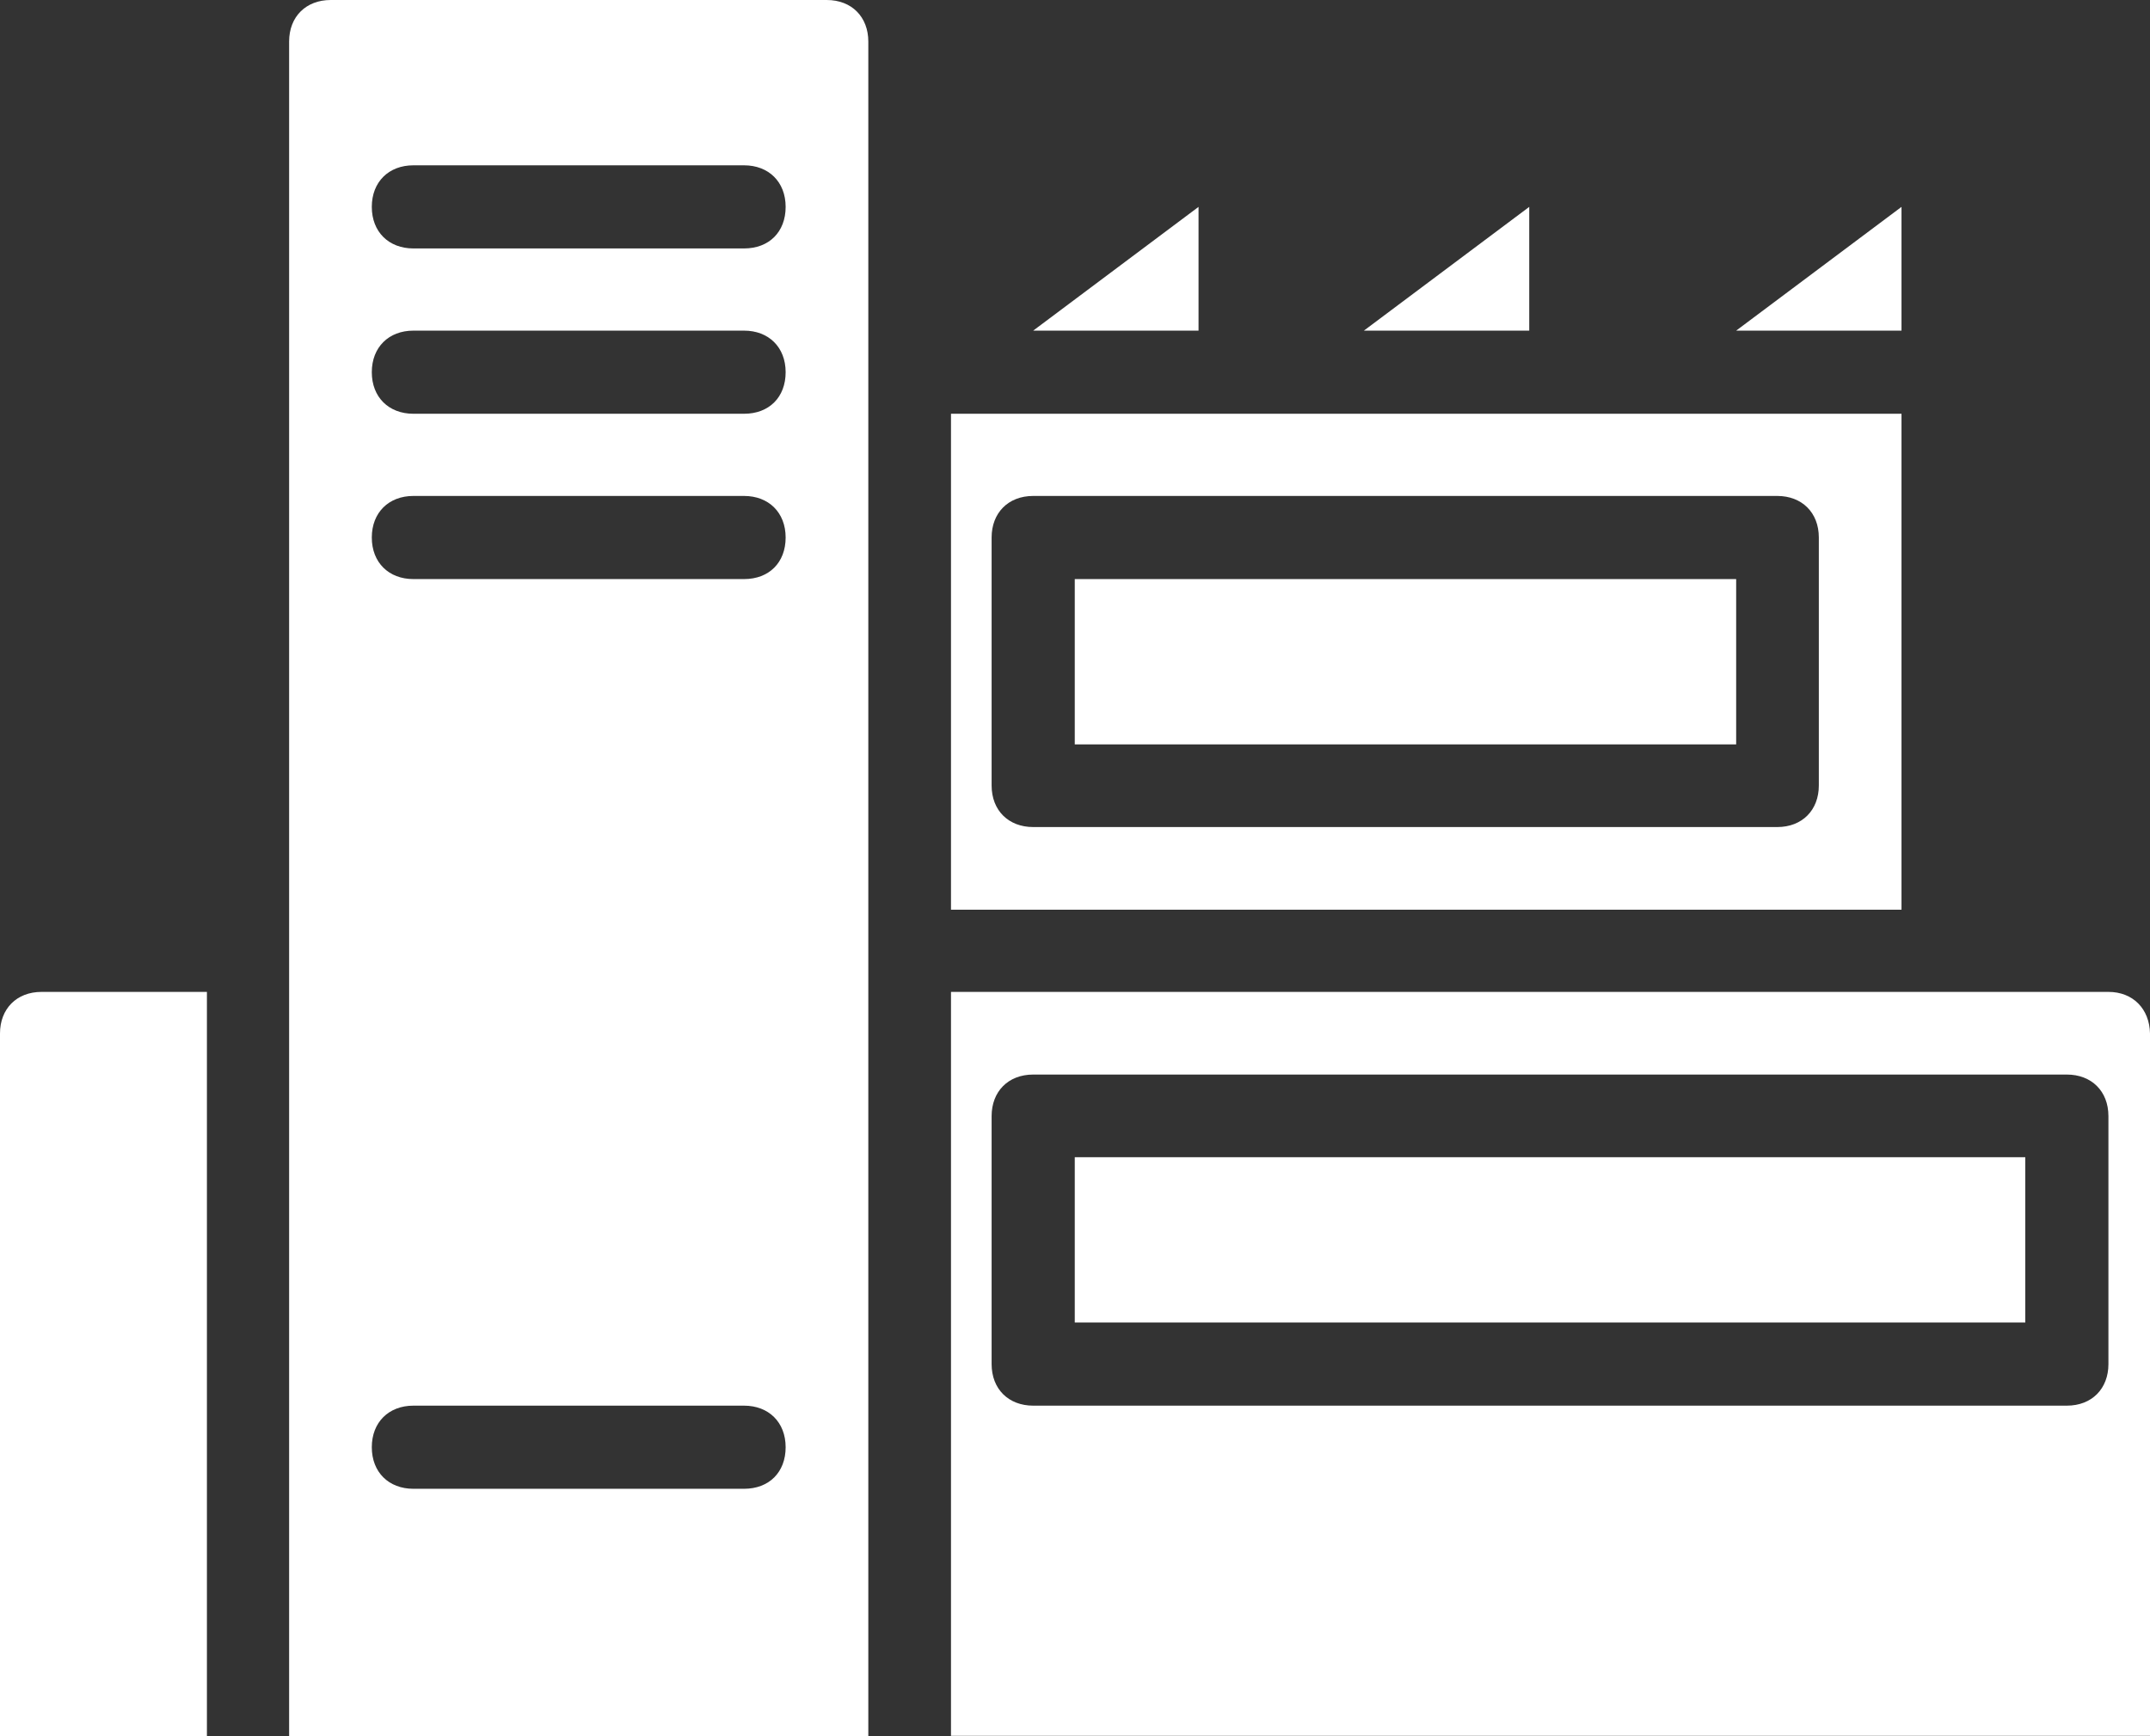 <?xml version="1.0" encoding="UTF-8"?>
<!-- Generator: Adobe Illustrator 27.1.1, SVG Export Plug-In . SVG Version: 6.00 Build 0)  -->
<svg xmlns="http://www.w3.org/2000/svg" xmlns:xlink="http://www.w3.org/1999/xlink" version="1.1" id="Layer_1" x="0px" y="0px" viewBox="0 0 455.1 367.6" style="enable-background:new 0 0 455.1 367.6;" xml:space="preserve">
<rect x="0" y="0" width="455.1" height="367.6" fill="#333333" stroke="none"/>
<path fill="#fff" d="M446.3,210h-245v157.5h253.8V218.8C455,213.6,451.5,210,446.3,210z M446.3,288.8c0,5.2-3.5,8.8-8.8,8.8H218.7  c-5.2,0-8.8-3.5-8.8-8.8v-52.5c0-5.2,3.5-8.8,8.8-8.8h218.8c5.2,0,8.8,3.5,8.8,8.8V288.8z"></path>
<path fill="#fff" d="M227.5,122.6h140v35h-140V122.6z"></path>
<path fill="#fff" d="M61.3,367.6h122.5V8.8c0-5.2-3.5-8.8-8.8-8.8H70c-5.2,0-8.8,3.5-8.8,8.8v358.8H61.3z M87.5,35h70c5.2,0,8.8,3.5,8.8,8.8  s-3.5,8.8-8.8,8.8h-70c-5.2,0-8.8-3.5-8.8-8.8S82.3,35,87.5,35z M87.5,70h70c5.2,0,8.8,3.5,8.8,8.8s-3.5,8.8-8.8,8.8h-70  c-5.2,0-8.8-3.5-8.8-8.8S82.3,70,87.5,70z M87.5,105h70c5.2,0,8.8,3.5,8.8,8.8s-3.5,8.8-8.8,8.8h-70c-5.2,0-8.8-3.5-8.8-8.8  S82.3,105,87.5,105z M87.5,297.6h70c5.2,0,8.8,3.5,8.8,8.8s-3.5,8.8-8.8,8.8h-70c-5.2,0-8.8-3.5-8.8-8.8S82.3,297.6,87.5,297.6z"></path>
<path fill="#fff" d="M402.5,87.6H201.3v105h201.2V87.6z M385,166.3c0,5.2-3.5,8.8-8.8,8.8H218.7c-5.2,0-8.8-3.5-8.8-8.8v-52.5  c0-5.2,3.5-8.8,8.8-8.8h157.5c5.2,0,8.8,3.5,8.8,8.8V166.3z"></path>
<path fill="#fff" d="M227.5,245h201.2v35H227.5V245z"></path>
<path fill="#fff" d="M402.5,43.8l-35,26.2h35V43.8z"></path>
<path fill="#fff" d="M0,218.8v148.8h43.8V210h-35C3.5,210,0,213.6,0,218.8z"></path>
<path fill="#fff" d="M253.7,43.8l-35,26.2h35V43.8z"></path>
<path fill="#fff" d="M323.7,43.8l-35,26.2h35V43.8z"></path>
</svg>
